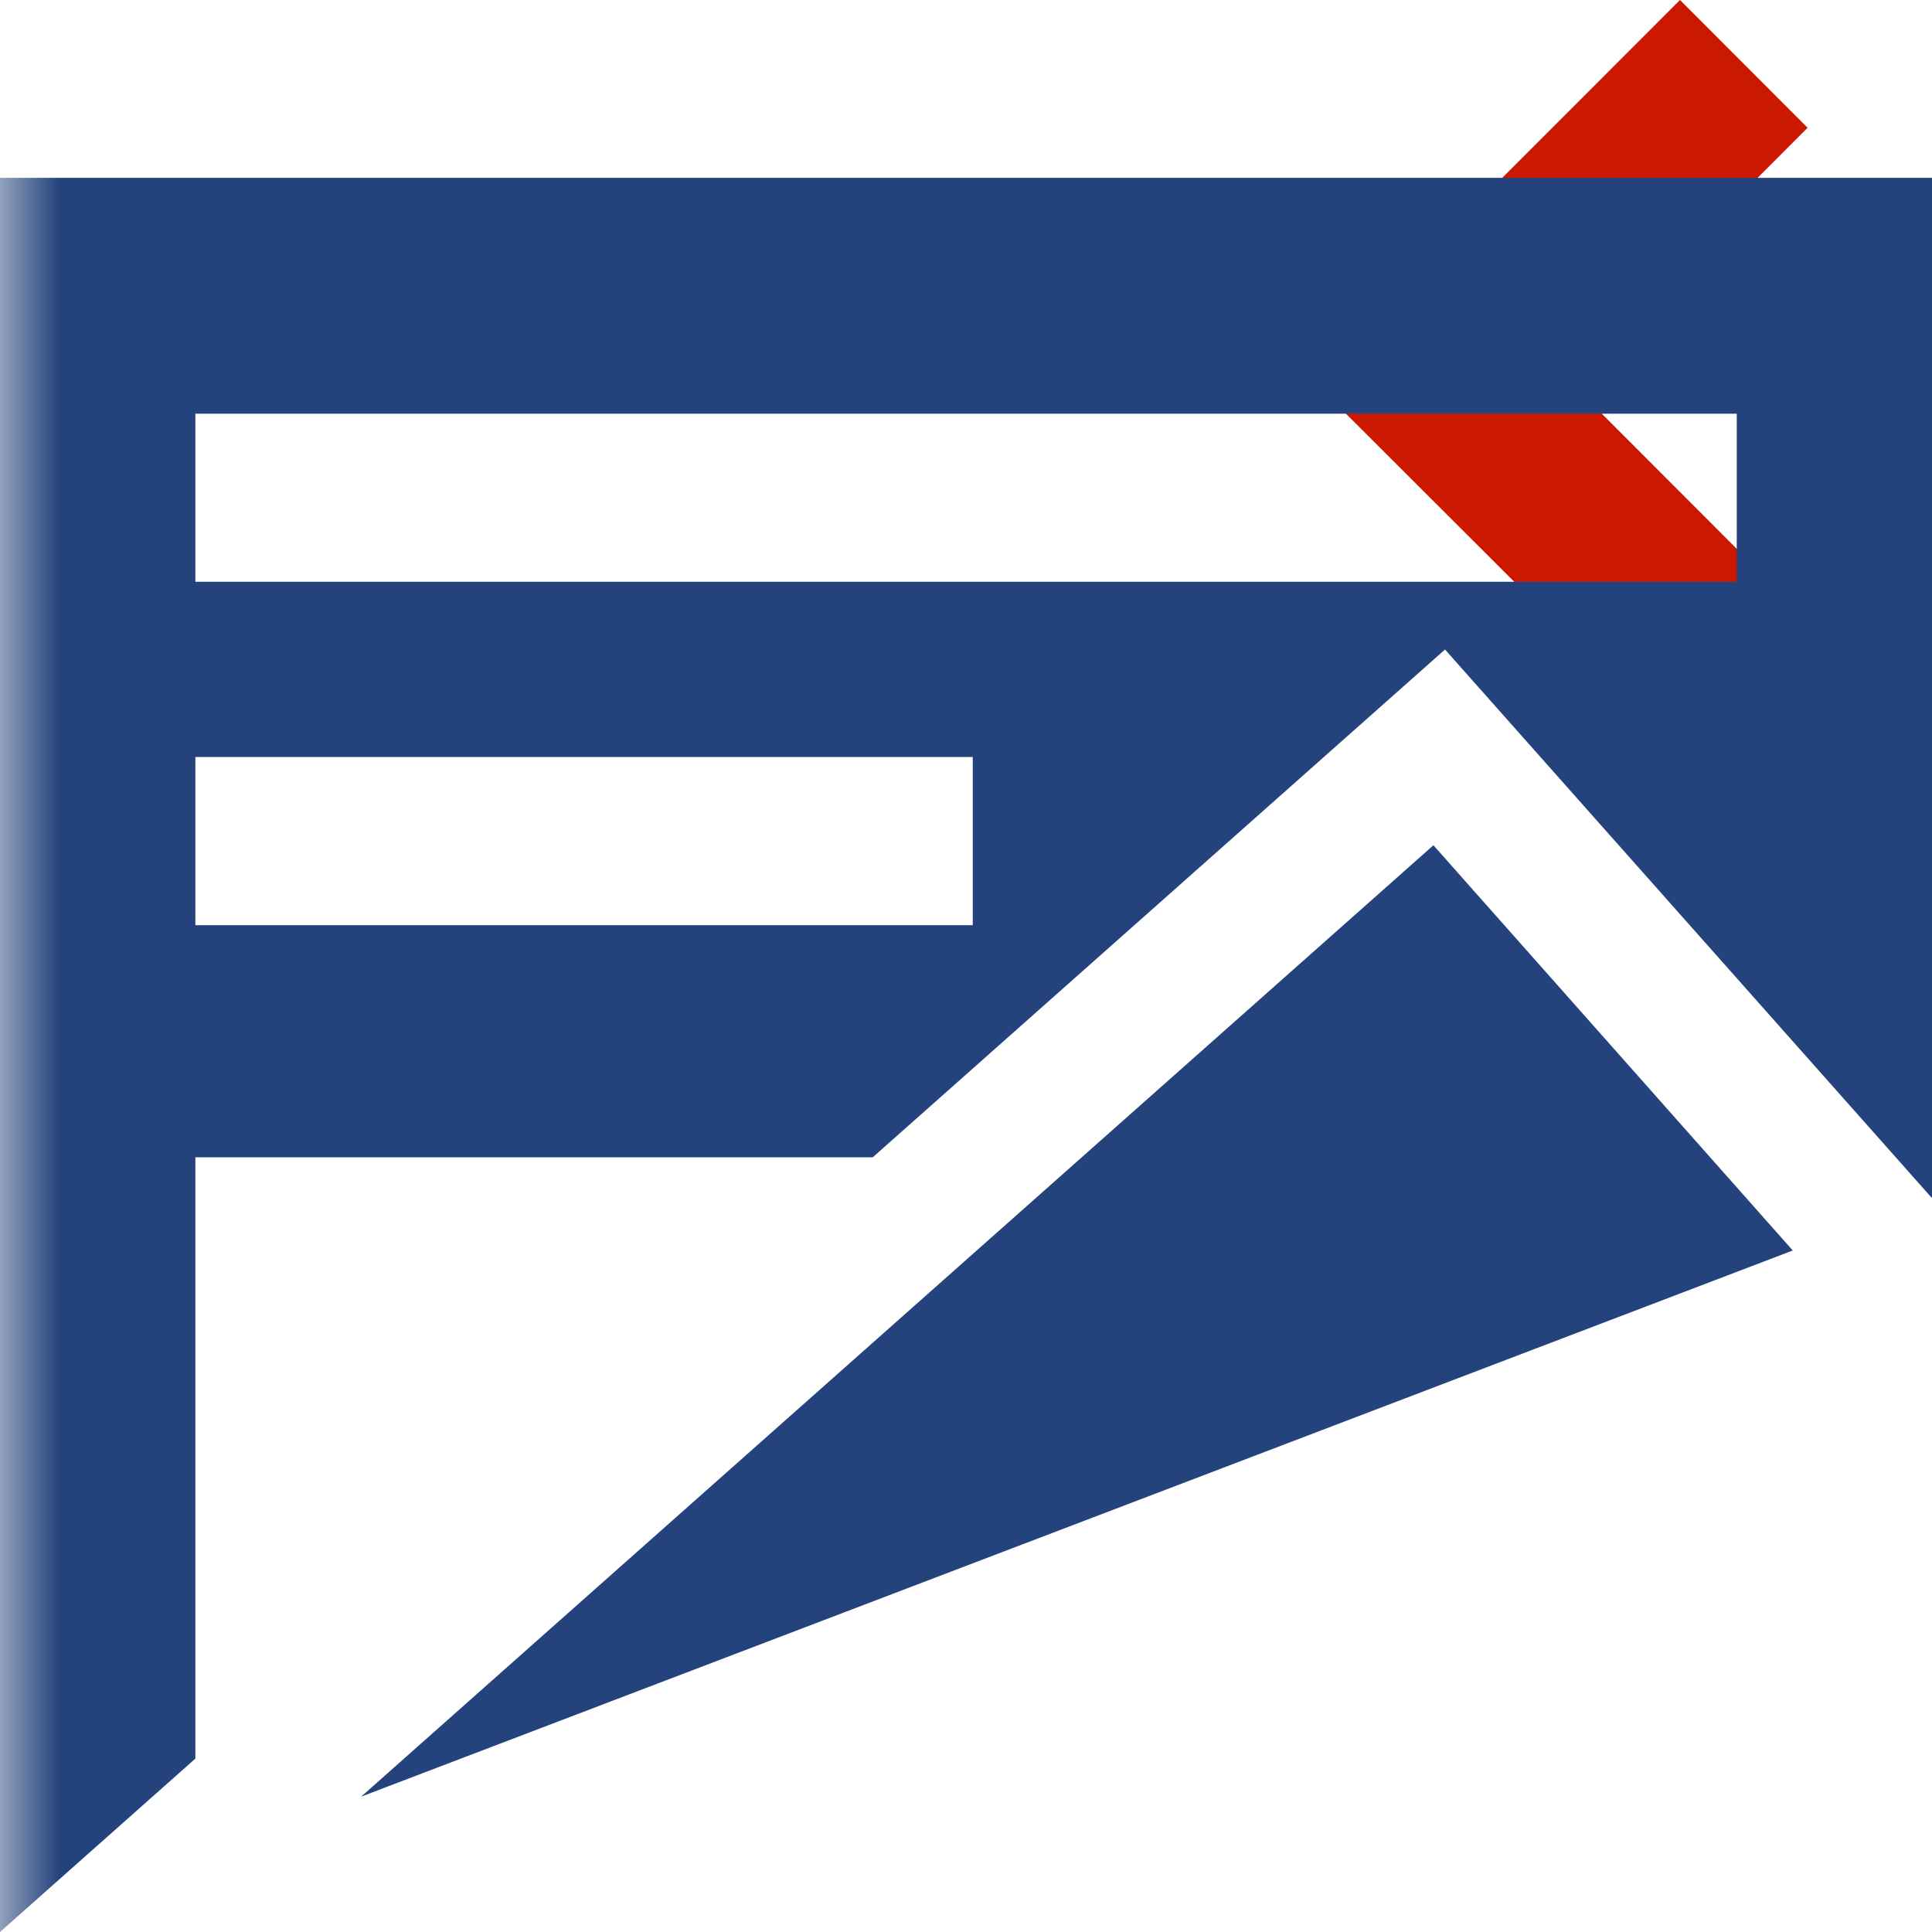 <svg width="16" height="16" xmlns="http://www.w3.org/2000/svg" viewBox="0 0 16 16" shape-rendering="geometricPrecision" fill="#24437c"><defs><mask id="a"><rect fill="#fff" width="100%" height="100%"/><path fill="#000" d="m16.383 1.058-2.47-2.473-4.51 4.512 4.511 4.506 2.469-2.469-2.035-2.039z"/></mask></defs><path fill="#cb1800" d="m12.935 3.095 2.035-2.037L13.913 0l-3.096 3.097 3.096 3.092 1.057-1.056z"/><g mask="url(#a)"><path d="m2.991 14.879 11.856-4.523L11.871 7l-8.88 7.879zM0 1.473V16l1.618-1.436v-4.98h5.61l4.739-4.205 4.029 4.539.004-.002V1.473H0zm8.056 6.189H1.618V6.269h6.438v1.393zm6.327-2.844H1.618V3.426h12.765v1.392z"/></g></svg>